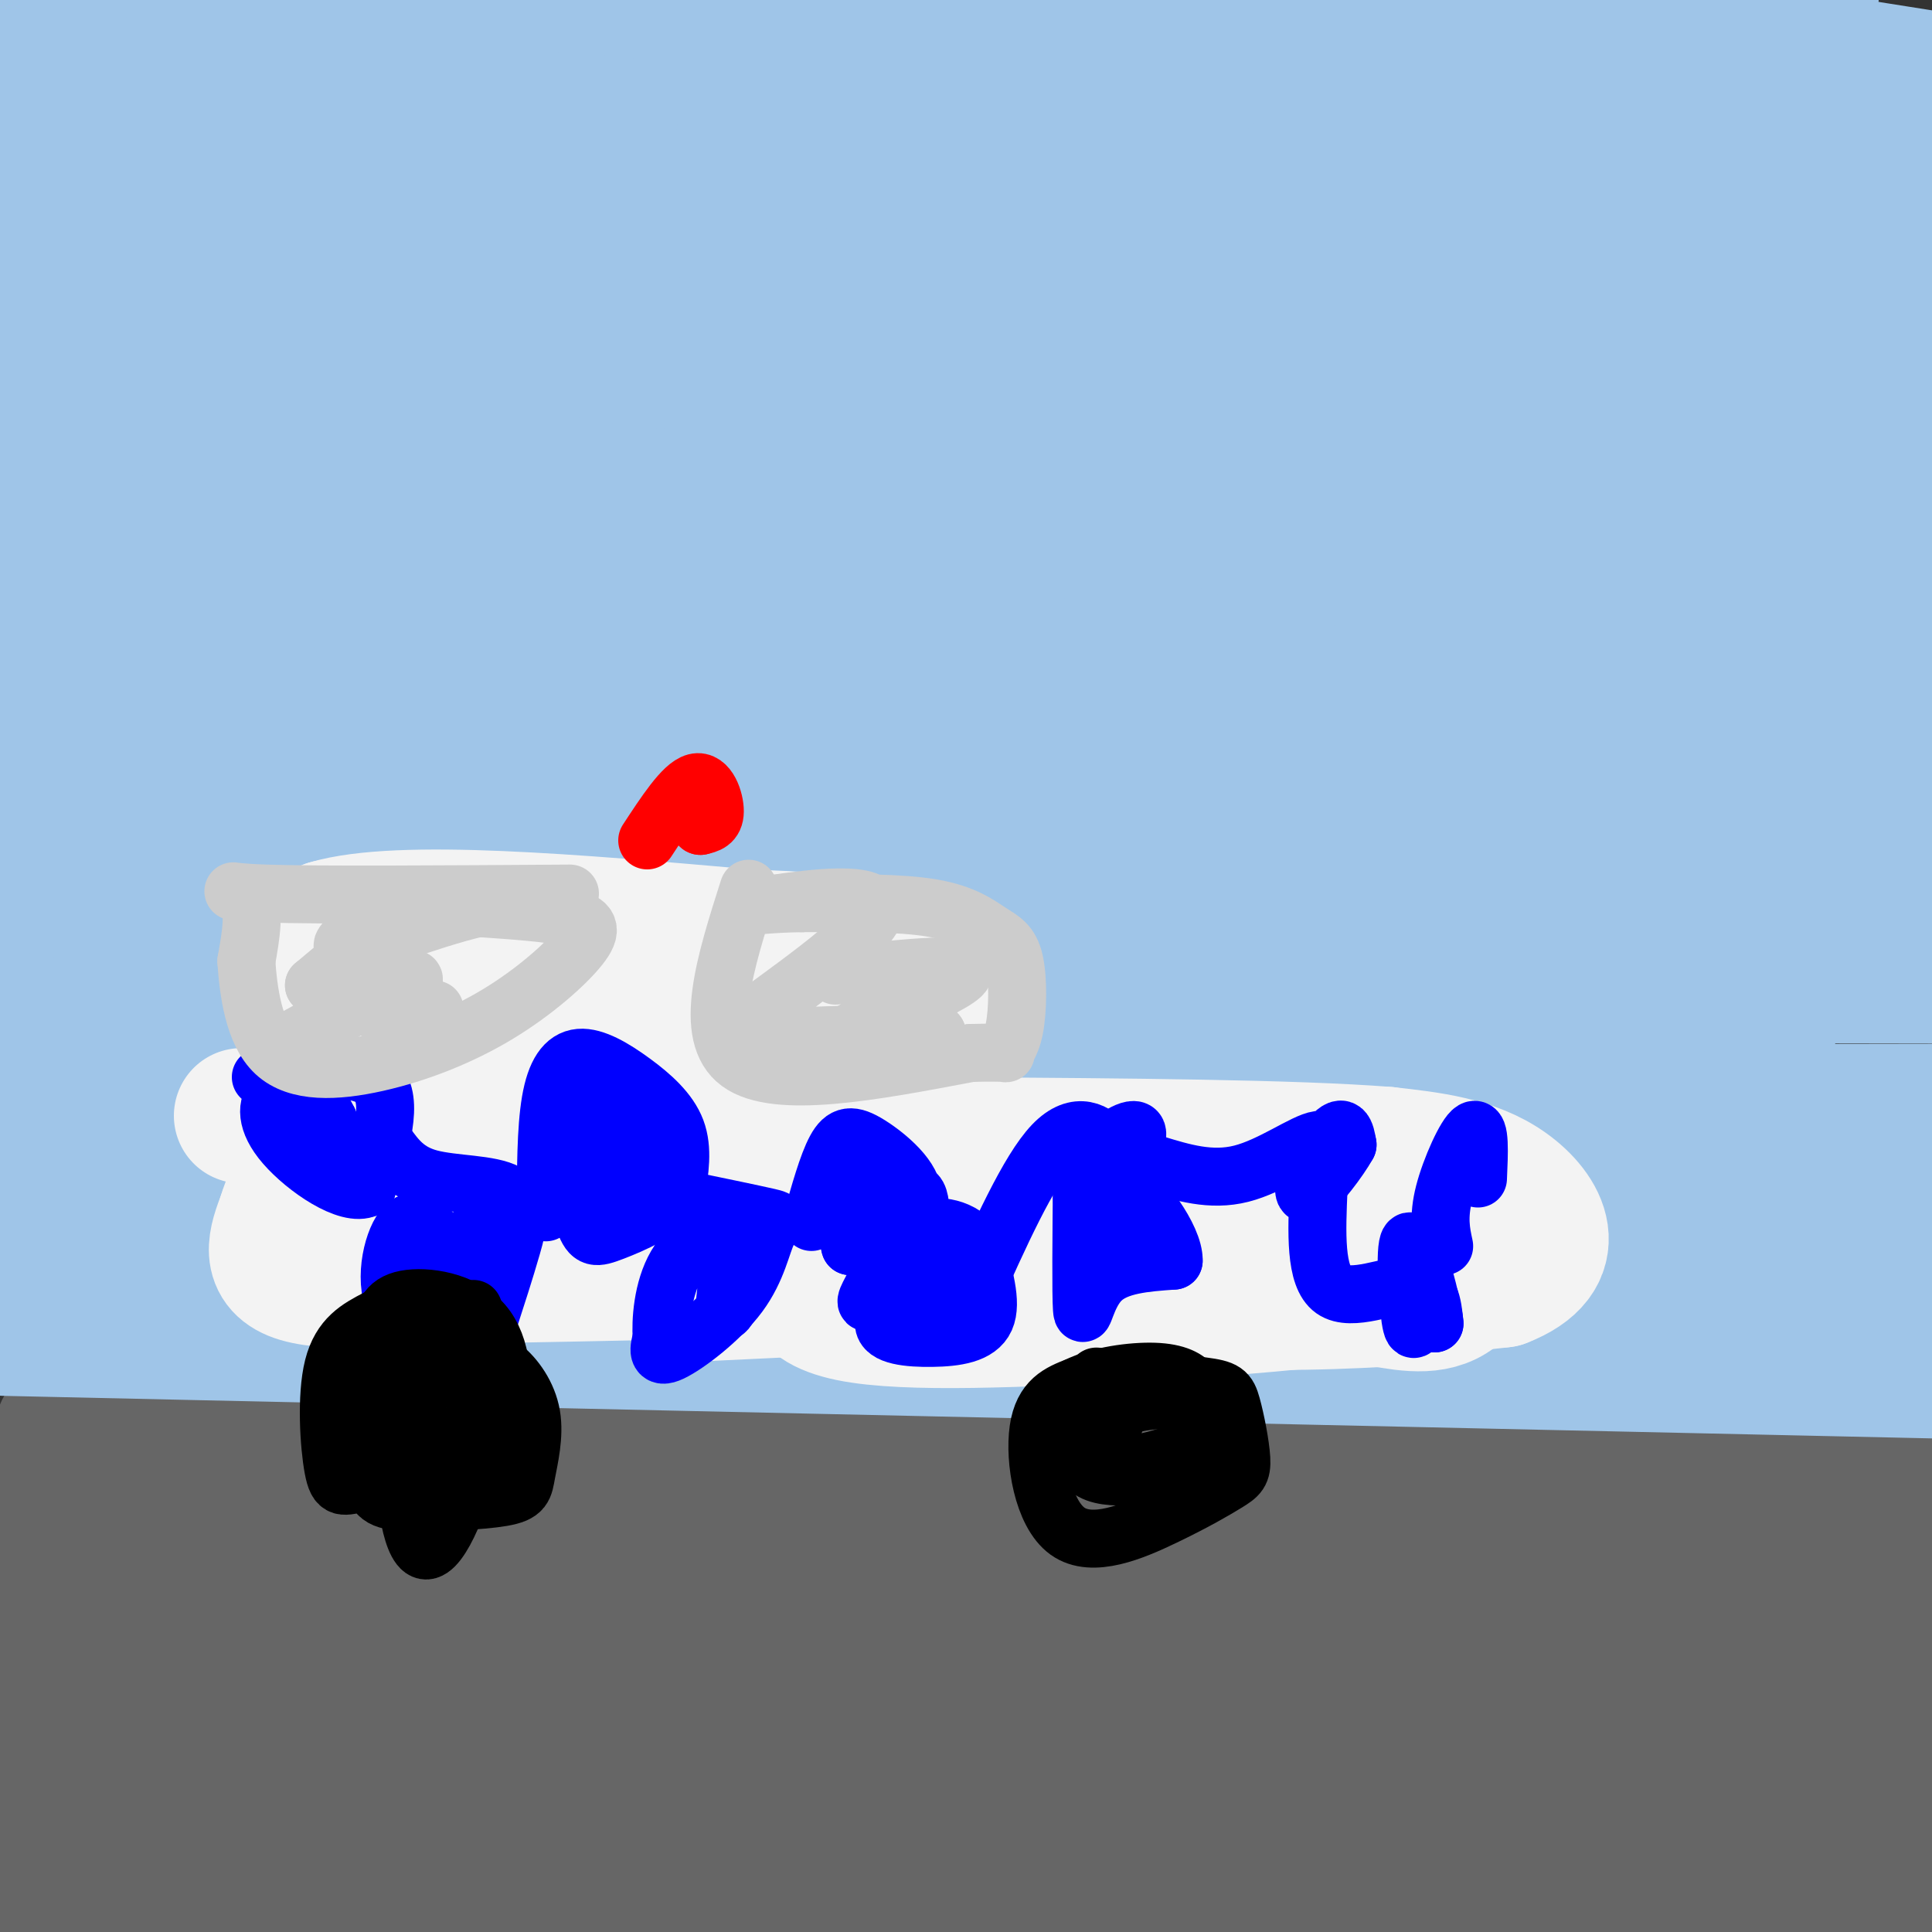 <svg viewBox='0 0 400 400' version='1.1' xmlns='http://www.w3.org/2000/svg' xmlns:xlink='http://www.w3.org/1999/xlink'><rect x="0" y="0" width="400" height="400" fill="#333333" stroke="none"/><g fill='none' stroke='#666666' stroke-width='28' stroke-linecap='round' stroke-linejoin='round'><path d='M13,296c0.000,0.000 429.000,0.000 429,0'/><path d='M47,402c0.000,0.000 90.000,10.000 90,10'/><path d='M317,393c-23.583,-2.083 -47.167,-4.167 -102,-5c-54.833,-0.833 -140.917,-0.417 -227,0'/><path d='M18,388c169.178,2.000 338.356,4.000 346,0c7.644,-4.000 -146.244,-14.000 -245,-18c-98.756,-4.000 -142.378,-2.000 -186,0'/><path d='M65,385c0.000,0.000 392.000,0.000 392,0'/><path d='M363,371c-3.411,-2.440 -6.821,-4.881 -92,-7c-85.179,-2.119 -252.125,-3.917 -271,-3c-18.875,0.917 110.321,4.548 205,6c94.679,1.452 154.839,0.726 215,0'/><path d='M371,363c0.000,0.000 -386.000,-5.000 -386,-5'/><path d='M30,358c69.978,0.378 139.956,0.756 153,-2c13.044,-2.756 -30.844,-8.644 -76,-13c-45.156,-4.356 -91.578,-7.178 -138,-10'/><path d='M22,329c33.333,1.333 66.667,2.667 62,0c-4.667,-2.667 -47.333,-9.333 -90,-16'/><path d='M3,309c15.250,0.000 30.500,0.000 28,0c-2.500,0.000 -22.750,0.000 -43,0'/><path d='M6,318c162.750,0.000 325.500,0.000 318,0c-7.500,0.000 -185.250,0.000 -363,0'/><path d='M40,325c111.204,-0.317 222.408,-0.635 290,0c67.592,0.635 91.571,2.222 39,3c-52.571,0.778 -181.692,0.748 -264,2c-82.308,1.252 -117.802,3.786 -59,5c58.802,1.214 211.901,1.107 365,1'/><path d='M402,336c-57.940,-0.220 -115.881,-0.440 -144,0c-28.119,0.440 -26.417,1.542 -26,3c0.417,1.458 -0.452,3.274 29,4c29.452,0.726 89.226,0.363 149,0'/><path d='M374,343c-44.195,0.973 -88.389,1.946 -75,3c13.389,1.054 84.362,2.190 92,0c7.638,-2.190 -48.059,-7.705 -72,-10c-23.941,-2.295 -16.126,-1.370 7,-1c23.126,0.370 61.563,0.185 100,0'/><path d='M379,330c-74.083,-4.167 -148.167,-8.333 -143,-10c5.167,-1.667 89.583,-0.833 174,0'/><path d='M380,318c-65.222,-4.711 -130.444,-9.422 -134,-5c-3.556,4.422 54.556,17.978 99,26c44.444,8.022 75.222,10.511 106,13'/><path d='M376,359c-39.222,3.267 -78.444,6.533 -84,12c-5.556,5.467 22.556,13.133 49,18c26.444,4.867 51.222,6.933 76,9'/></g>
<g fill='none' stroke='#9fc5e8' stroke-width='28' stroke-linecap='round' stroke-linejoin='round'><path d='M198,119c0.000,0.000 -215.000,1.000 -215,1'/><path d='M24,131c5.500,2.667 11.000,5.333 75,9c64.000,3.667 186.500,8.333 309,13'/><path d='M394,153c-78.083,0.667 -156.167,1.333 -225,0c-68.833,-1.333 -128.417,-4.667 -188,-8'/><path d='M82,165c66.833,6.750 133.667,13.500 189,18c55.333,4.500 99.167,6.750 143,9'/><path d='M370,195c0.000,0.000 -450.000,0.000 -450,0'/><path d='M87,200c16.190,-0.518 32.381,-1.036 98,2c65.619,3.036 180.667,9.625 181,13c0.333,3.375 -114.048,3.536 -195,2c-80.952,-1.536 -128.476,-4.768 -176,-8'/><path d='M22,207c174.250,8.333 348.500,16.667 342,20c-6.500,3.333 -193.750,1.667 -381,0'/><path d='M0,232c23.711,4.822 47.422,9.644 127,13c79.578,3.356 215.022,5.244 201,6c-14.022,0.756 -177.511,0.378 -341,0'/><path d='M42,262c79.833,4.167 159.667,8.333 152,10c-7.667,1.667 -102.833,0.833 -198,0'/><path d='M1,275c0.000,0.000 408.000,9.000 408,9'/><path d='M391,276c-39.726,-5.012 -79.452,-10.024 -124,-14c-44.548,-3.976 -93.917,-6.917 -90,-4c3.917,2.917 61.119,11.690 115,16c53.881,4.310 104.440,4.155 155,4'/><path d='M394,257c-122.500,-5.833 -245.000,-11.667 -238,-14c7.000,-2.333 143.500,-1.167 280,0'/><path d='M352,241c-52.200,-4.644 -104.400,-9.289 -155,-11c-50.600,-1.711 -99.600,-0.489 -58,0c41.600,0.489 173.800,0.244 306,0'/><path d='M342,209c-15.422,-2.422 -30.844,-4.844 -71,-6c-40.156,-1.156 -105.044,-1.044 -81,-1c24.044,0.044 137.022,0.022 250,0'/><path d='M338,202c-103.833,0.000 -207.667,0.000 -189,0c18.667,0.000 159.833,0.000 301,0'/><path d='M376,202c-115.234,-2.656 -230.469,-5.311 -295,-7c-64.531,-1.689 -78.359,-2.411 -18,-2c60.359,0.411 194.904,1.957 220,3c25.096,1.043 -59.258,1.584 -127,-1c-67.742,-2.584 -118.871,-8.292 -170,-14'/><path d='M64,174c0.000,0.000 362.000,0.000 362,0'/><path d='M352,168c0.000,0.000 -459.000,-30.000 -459,-30'/><path d='M184,123c0.000,0.000 299.000,0.000 299,0'/><path d='M352,123c0.000,0.000 -366.000,-14.000 -366,-14'/><path d='M151,139c59.613,4.679 119.226,9.357 137,12c17.774,2.643 -6.292,3.250 -24,4c-17.708,0.750 -29.060,1.643 -84,2c-54.940,0.357 -153.470,0.179 -252,0'/><path d='M106,175c110.578,1.089 221.156,2.178 239,3c17.844,0.822 -57.044,1.378 -144,-2c-86.956,-3.378 -185.978,-10.689 -285,-18'/><path d='M0,154c145.889,1.089 291.778,2.178 297,3c5.222,0.822 -130.222,1.378 -209,0c-78.778,-1.378 -100.889,-4.689 -123,-8'/><path d='M32,160c0.000,0.000 478.000,1.000 478,1'/><path d='M277,158c0.000,0.000 -282.000,-22.000 -282,-22'/><path d='M-1,134c-2.333,-1.250 -4.667,-2.500 66,-3c70.667,-0.500 214.333,-0.250 358,0'/><path d='M401,131c-168.667,-0.167 -337.333,-0.333 -321,0c16.333,0.333 217.667,1.167 419,2'/><path d='M344,122c0.000,0.000 -389.000,-38.000 -389,-38'/><path d='M62,69c0.000,0.000 413.000,0.000 413,0'/><path d='M323,69c0.000,0.000 -362.000,-14.000 -362,-14'/><path d='M28,47c0.000,0.000 451.000,26.000 451,26'/><path d='M278,97c-124.167,-9.167 -248.333,-18.333 -217,-22c31.333,-3.667 218.167,-1.833 405,0'/><path d='M278,16c0.000,0.000 -201.000,-19.000 -201,-19'/><path d='M270,6c0.000,0.000 187.000,17.000 187,17'/><path d='M365,30c0.000,0.000 -371.000,0.000 -371,0'/><path d='M21,30c155.200,-0.067 310.400,-0.133 334,0c23.600,0.133 -84.400,0.467 -172,-2c-87.600,-2.467 -154.800,-7.733 -222,-13'/><path d='M75,13c115.689,0.111 231.378,0.222 242,0c10.622,-0.222 -83.822,-0.778 -165,-4c-81.178,-3.222 -149.089,-9.111 -217,-15'/><path d='M96,4c80.083,2.833 160.167,5.667 143,7c-17.167,1.333 -131.583,1.167 -246,1'/><path d='M4,16c113.333,8.750 226.667,17.500 222,21c-4.667,3.500 -127.333,1.750 -250,0'/><path d='M6,55c63.000,5.018 126.000,10.036 205,17c79.000,6.964 174.000,15.875 159,18c-15.000,2.125 -140.000,-2.536 -222,-7c-82.000,-4.464 -121.000,-8.732 -160,-13'/><path d='M37,66c98.600,11.400 197.200,22.800 218,28c20.800,5.200 -36.200,4.200 -97,2c-60.800,-2.200 -125.400,-5.600 -190,-9'/><path d='M43,95c0.000,0.000 486.000,25.000 486,25'/><path d='M348,115c-54.167,-2.500 -108.333,-5.000 -88,-6c20.333,-1.000 115.167,-0.500 210,0'/><path d='M392,90c-145.599,-7.889 -291.198,-15.779 -266,-18c25.198,-2.221 221.194,1.225 275,-2c53.806,-3.225 -34.578,-13.122 -112,-22c-77.422,-8.878 -143.883,-16.736 -134,-20c9.883,-3.264 96.109,-1.932 154,0c57.891,1.932 87.445,4.466 117,7'/><path d='M383,37c-59.417,-0.333 -118.833,-0.667 -115,0c3.833,0.667 70.917,2.333 138,4'/><path d='M377,41c-45.333,0.000 -90.667,0.000 -82,0c8.667,0.000 71.333,0.000 134,0'/><path d='M398,16c0.000,0.000 -114.000,-18.000 -114,-18'/><path d='M375,-1c0.000,0.000 -117.000,0.000 -117,0'/></g>
<g fill='none' stroke='#f3f3f3' stroke-width='28' stroke-linecap='round' stroke-linejoin='round'><path d='M50,231c7.083,1.917 14.167,3.833 17,2c2.833,-1.833 1.417,-7.417 0,-13'/><path d='M67,220c0.167,-6.833 0.583,-17.417 1,-28'/><path d='M68,192c14.667,-4.333 50.833,-1.167 87,2'/><path d='M155,194c20.833,0.833 29.417,1.917 38,3'/><path d='M193,197c6.167,10.012 2.583,33.542 1,43c-1.583,9.458 -1.167,4.845 2,3c3.167,-1.845 9.083,-0.923 15,0'/><path d='M211,243c9.311,-0.267 25.089,-0.933 41,0c15.911,0.933 31.956,3.467 48,6'/><path d='M300,249c8.622,4.844 6.178,13.956 2,18c-4.178,4.044 -10.089,3.022 -16,2'/><path d='M286,269c-11.422,0.667 -31.978,1.333 -46,-1c-14.022,-2.333 -21.511,-7.667 -29,-13'/><path d='M211,255c-6.833,-2.000 -9.417,-0.500 -12,1'/><path d='M206,260c-3.167,-3.583 -6.333,-7.167 -10,-7c-3.667,0.167 -7.833,4.083 -12,8'/><path d='M184,261c-15.000,1.833 -46.500,2.417 -78,3'/><path d='M106,264c-21.778,1.000 -37.222,2.000 -44,0c-6.778,-2.000 -4.889,-7.000 -3,-12'/><path d='M59,252c1.794,-6.278 7.780,-15.971 10,-22c2.220,-6.029 0.675,-8.392 12,-10c11.325,-1.608 35.522,-2.459 50,-2c14.478,0.459 19.239,2.230 24,4'/><path d='M155,222c8.845,0.179 18.958,-1.375 21,-4c2.042,-2.625 -3.988,-6.321 -15,-8c-11.012,-1.679 -27.006,-1.339 -43,-1'/><path d='M118,209c-17.274,1.548 -38.958,5.917 -49,12c-10.042,6.083 -8.440,13.881 -5,18c3.440,4.119 8.720,4.560 14,5'/><path d='M78,244c20.833,1.000 65.917,1.000 111,1'/><path d='M189,245c14.667,2.262 -4.167,7.417 -14,13c-9.833,5.583 -10.667,11.595 1,14c11.667,2.405 35.833,1.202 60,0'/><path d='M236,272c22.500,-1.167 48.750,-4.083 75,-7'/><path d='M311,265c13.000,-5.000 8.000,-14.000 1,-19c-7.000,-5.000 -16.000,-6.000 -25,-7'/><path d='M287,239c-19.000,-1.500 -54.000,-1.750 -89,-2'/><path d='M205,265c0.000,0.000 -63.000,3.000 -63,3'/></g>
<g fill='none' stroke='#0000ff' stroke-width='12' stroke-linecap='round' stroke-linejoin='round'><path d='M54,223c10.167,-1.417 20.333,-2.833 24,1c3.667,3.833 0.833,12.917 -2,22'/><path d='M76,246c-3.939,1.955 -12.788,-4.156 -17,-9c-4.212,-4.844 -3.788,-8.419 -2,-10c1.788,-1.581 4.939,-1.166 7,0c2.061,1.166 3.030,3.083 4,5'/><path d='M68,232c0.711,1.800 0.489,3.800 0,3c-0.489,-0.800 -1.244,-4.400 -2,-8'/><path d='M80,237c2.054,2.851 4.107,5.702 9,7c4.893,1.298 12.625,1.042 16,3c3.375,1.958 2.393,6.131 1,11c-1.393,4.869 -3.196,10.435 -5,16'/><path d='M101,274c-4.751,3.030 -14.129,2.606 -18,-2c-3.871,-4.606 -2.234,-13.394 0,-17c2.234,-3.606 5.067,-2.030 7,1c1.933,3.030 2.967,7.515 4,12'/><path d='M94,268c1.500,-0.333 3.250,-7.167 5,-14'/><path d='M113,251c0.005,-8.609 0.010,-17.219 1,-23c0.990,-5.781 2.967,-8.735 6,-9c3.033,-0.265 7.124,2.159 11,5c3.876,2.841 7.536,6.097 9,10c1.464,3.903 0.732,8.451 0,13'/><path d='M140,247c-2.641,3.731 -9.245,6.557 -13,8c-3.755,1.443 -4.661,1.503 -6,-2c-1.339,-3.503 -3.112,-10.568 -2,-16c1.112,-5.432 5.107,-9.232 7,-7c1.893,2.232 1.684,10.495 1,14c-0.684,3.505 -1.842,2.253 -3,1'/><path d='M124,245c0.911,-1.756 4.689,-6.644 7,-8c2.311,-1.356 3.156,0.822 4,3'/><path d='M140,248c7.957,1.644 15.914,3.289 19,4c3.086,0.711 1.301,0.490 0,3c-1.301,2.510 -2.120,7.753 -6,13c-3.880,5.247 -10.823,10.499 -14,12c-3.177,1.501 -2.589,-0.750 -2,-3'/><path d='M137,277c-0.249,-3.309 0.129,-10.083 3,-15c2.871,-4.917 8.234,-7.978 10,-5c1.766,2.978 -0.067,11.994 0,14c0.067,2.006 2.033,-2.997 4,-8'/><path d='M168,253c1.667,-5.958 3.333,-11.917 5,-15c1.667,-3.083 3.333,-3.292 7,-1c3.667,2.292 9.333,7.083 9,11c-0.333,3.917 -6.667,6.958 -13,10'/><path d='M176,258c-0.965,-2.466 3.123,-13.630 4,-14c0.877,-0.370 -1.456,10.054 0,11c1.456,0.946 6.702,-7.587 9,-8c2.298,-0.413 1.649,7.293 1,15'/><path d='M190,262c-1.855,4.841 -6.992,9.442 -7,12c-0.008,2.558 5.113,3.073 10,3c4.887,-0.073 9.539,-0.735 11,-4c1.461,-3.265 -0.270,-9.132 -2,-15'/><path d='M202,258c-2.525,-3.587 -7.837,-5.055 -12,-3c-4.163,2.055 -7.178,7.633 -9,11c-1.822,3.367 -2.452,4.522 0,3c2.452,-1.522 7.986,-5.721 11,-6c3.014,-0.279 3.507,3.360 4,7'/><path d='M196,270c1.200,1.667 2.200,2.333 3,2c0.800,-0.333 1.400,-1.667 2,-3'/><path d='M201,269c5.978,-13.356 11.956,-26.711 17,-32c5.044,-5.289 9.156,-2.511 11,0c1.844,2.511 1.422,4.756 1,7'/><path d='M230,244c-0.885,3.134 -3.599,7.470 -5,7c-1.401,-0.470 -1.489,-5.744 1,-10c2.489,-4.256 7.555,-7.492 9,-7c1.445,0.492 -0.730,4.712 -3,7c-2.270,2.288 -4.635,2.644 -7,3'/><path d='M229,258c0.000,0.000 -5.000,-14.000 -5,-14'/><path d='M224,244c-0.111,11.978 -0.222,23.956 0,27c0.222,3.044 0.778,-2.844 4,-6c3.222,-3.156 9.111,-3.578 15,-4'/><path d='M243,261c0.156,-4.667 -6.956,-14.333 -10,-15c-3.044,-0.667 -2.022,7.667 -1,16'/><path d='M239,241c5.858,1.798 11.715,3.596 18,2c6.285,-1.596 12.997,-6.588 16,-7c3.003,-0.412 2.296,3.754 1,6c-1.296,2.246 -3.183,2.571 -3,1c0.183,-1.571 2.434,-5.038 4,-7c1.566,-1.962 2.447,-2.418 3,-2c0.553,0.418 0.776,1.709 1,3'/><path d='M279,237c-1.631,3.000 -6.208,9.000 -8,10c-1.792,1.000 -0.798,-3.000 0,-4c0.798,-1.000 1.399,1.000 2,3'/><path d='M273,246c-0.400,9.156 -0.800,18.311 3,21c3.800,2.689 11.800,-1.089 16,-1c4.200,0.089 4.600,4.044 5,8'/><path d='M297,274c-0.333,-3.583 -3.667,-16.542 -5,-17c-1.333,-0.458 -0.667,11.583 0,16c0.667,4.417 1.333,1.208 2,-2'/><path d='M299,258c-0.644,-2.978 -1.289,-5.956 0,-11c1.289,-5.044 4.511,-12.156 6,-13c1.489,-0.844 1.244,4.578 1,10'/></g>
<g fill='none' stroke='#cccccc' stroke-width='12' stroke-linecap='round' stroke-linejoin='round'><path d='M155,184c-4.833,15.167 -9.667,30.333 -2,36c7.667,5.667 27.833,1.833 48,-2'/><path d='M201,218c8.904,-0.213 7.164,0.255 7,0c-0.164,-0.255 1.249,-1.231 2,-5c0.751,-3.769 0.840,-10.330 0,-14c-0.840,-3.670 -2.611,-4.450 -5,-6c-2.389,-1.550 -5.397,-3.872 -12,-5c-6.603,-1.128 -16.802,-1.064 -27,-1'/><path d='M166,187c-6.958,0.084 -10.853,0.793 -5,0c5.853,-0.793 21.456,-3.089 20,2c-1.456,5.089 -19.969,17.562 -27,23c-7.031,5.438 -2.580,3.839 6,3c8.580,-0.839 21.290,-0.920 34,-1'/><path d='M194,214c-1.345,1.131 -21.708,4.458 -21,2c0.708,-2.458 22.488,-10.702 26,-14c3.512,-3.298 -11.244,-1.649 -26,0'/><path d='M118,185c-26.156,0.178 -52.311,0.356 -63,0c-10.689,-0.356 -5.911,-1.244 -4,1c1.911,2.244 0.956,7.622 0,13'/><path d='M51,199c0.419,6.085 1.467,14.798 6,19c4.533,4.202 12.552,3.894 21,2c8.448,-1.894 17.326,-5.374 25,-10c7.674,-4.626 14.143,-10.399 17,-14c2.857,-3.601 2.102,-5.029 -2,-6c-4.102,-0.971 -11.551,-1.486 -19,-2'/><path d='M99,188c-10.345,2.310 -26.708,9.083 -28,8c-1.292,-1.083 12.488,-10.024 14,-10c1.512,0.024 -9.244,9.012 -20,18'/><path d='M65,204c2.520,1.282 18.820,-4.512 17,-2c-1.820,2.512 -21.759,13.330 -23,14c-1.241,0.670 16.217,-8.809 23,-12c6.783,-3.191 2.892,-0.096 -1,3'/><path d='M81,207c-0.556,1.978 -1.444,5.422 0,6c1.444,0.578 5.222,-1.711 9,-4'/></g>
<g fill='none' stroke='#000000' stroke-width='12' stroke-linecap='round' stroke-linejoin='round'><path d='M78,273c-3.732,1.952 -7.464,3.905 -9,10c-1.536,6.095 -0.875,16.333 0,21c0.875,4.667 1.964,3.762 6,3c4.036,-0.762 11.018,-1.381 18,-2'/><path d='M93,305c4.993,-1.975 8.476,-5.913 10,-12c1.524,-6.087 1.089,-14.322 -3,-19c-4.089,-4.678 -11.832,-5.798 -16,-5c-4.168,0.798 -4.762,3.514 -5,7c-0.238,3.486 -0.119,7.743 0,12'/><path d='M79,288c2.167,-0.333 7.583,-7.167 13,-14'/><path d='M98,271c0.976,8.774 1.952,17.548 0,28c-1.952,10.452 -6.833,22.583 -10,22c-3.167,-0.583 -4.619,-13.881 -4,-20c0.619,-6.119 3.310,-5.060 6,-4'/><path d='M90,297c1.780,0.744 3.229,4.603 0,7c-3.229,2.397 -11.136,3.333 -15,2c-3.864,-1.333 -3.685,-4.935 0,-8c3.685,-3.065 10.877,-5.595 14,-8c3.123,-2.405 2.178,-4.687 1,-6c-1.178,-1.313 -2.589,-1.656 -4,-2'/><path d='M86,282c-2.030,0.327 -5.107,2.145 -7,7c-1.893,4.855 -2.604,12.747 -2,17c0.604,4.253 2.524,4.867 8,5c5.476,0.133 14.509,-0.216 19,-1c4.491,-0.784 4.441,-2.004 5,-5c0.559,-2.996 1.727,-7.768 1,-12c-0.727,-4.232 -3.351,-7.923 -6,-10c-2.649,-2.077 -5.325,-2.538 -8,-3'/><path d='M96,280c-2.315,-0.585 -4.104,-0.546 -6,1c-1.896,1.546 -3.900,4.600 -6,9c-2.100,4.400 -4.296,10.146 -1,13c3.296,2.854 12.085,2.815 16,-1c3.915,-3.815 2.958,-11.408 2,-19'/><path d='M227,285c8.686,0.696 17.372,1.392 22,2c4.628,0.608 5.198,1.128 6,4c0.802,2.872 1.838,8.096 2,11c0.162,2.904 -0.548,3.488 -3,5c-2.452,1.512 -6.647,3.952 -13,7c-6.353,3.048 -14.864,6.705 -20,3c-5.136,-3.705 -6.896,-14.773 -6,-21c0.896,-6.227 4.448,-7.614 8,-9'/><path d='M223,287c4.395,-2.189 11.383,-3.161 16,-3c4.617,0.161 6.863,1.457 8,3c1.137,1.543 1.166,3.334 2,6c0.834,2.666 2.472,6.206 -2,9c-4.472,2.794 -15.054,4.842 -20,3c-4.946,-1.842 -4.255,-7.573 0,-11c4.255,-3.427 12.073,-4.551 16,-4c3.927,0.551 3.964,2.775 4,5'/><path d='M247,295c0.708,1.906 0.478,4.171 -4,6c-4.478,1.829 -13.206,3.223 -17,3c-3.794,-0.223 -2.656,-2.064 -1,-4c1.656,-1.936 3.828,-3.968 6,-6'/></g>
<g fill='none' stroke='#ff0000' stroke-width='12' stroke-linecap='round' stroke-linejoin='round'><path d='M134,174c3.711,-5.667 7.422,-11.333 10,-12c2.578,-0.667 4.022,3.667 4,6c-0.022,2.333 -1.511,2.667 -3,3'/><path d='M145,171c-0.500,0.000 -0.250,-1.500 0,-3'/></g>
</svg>